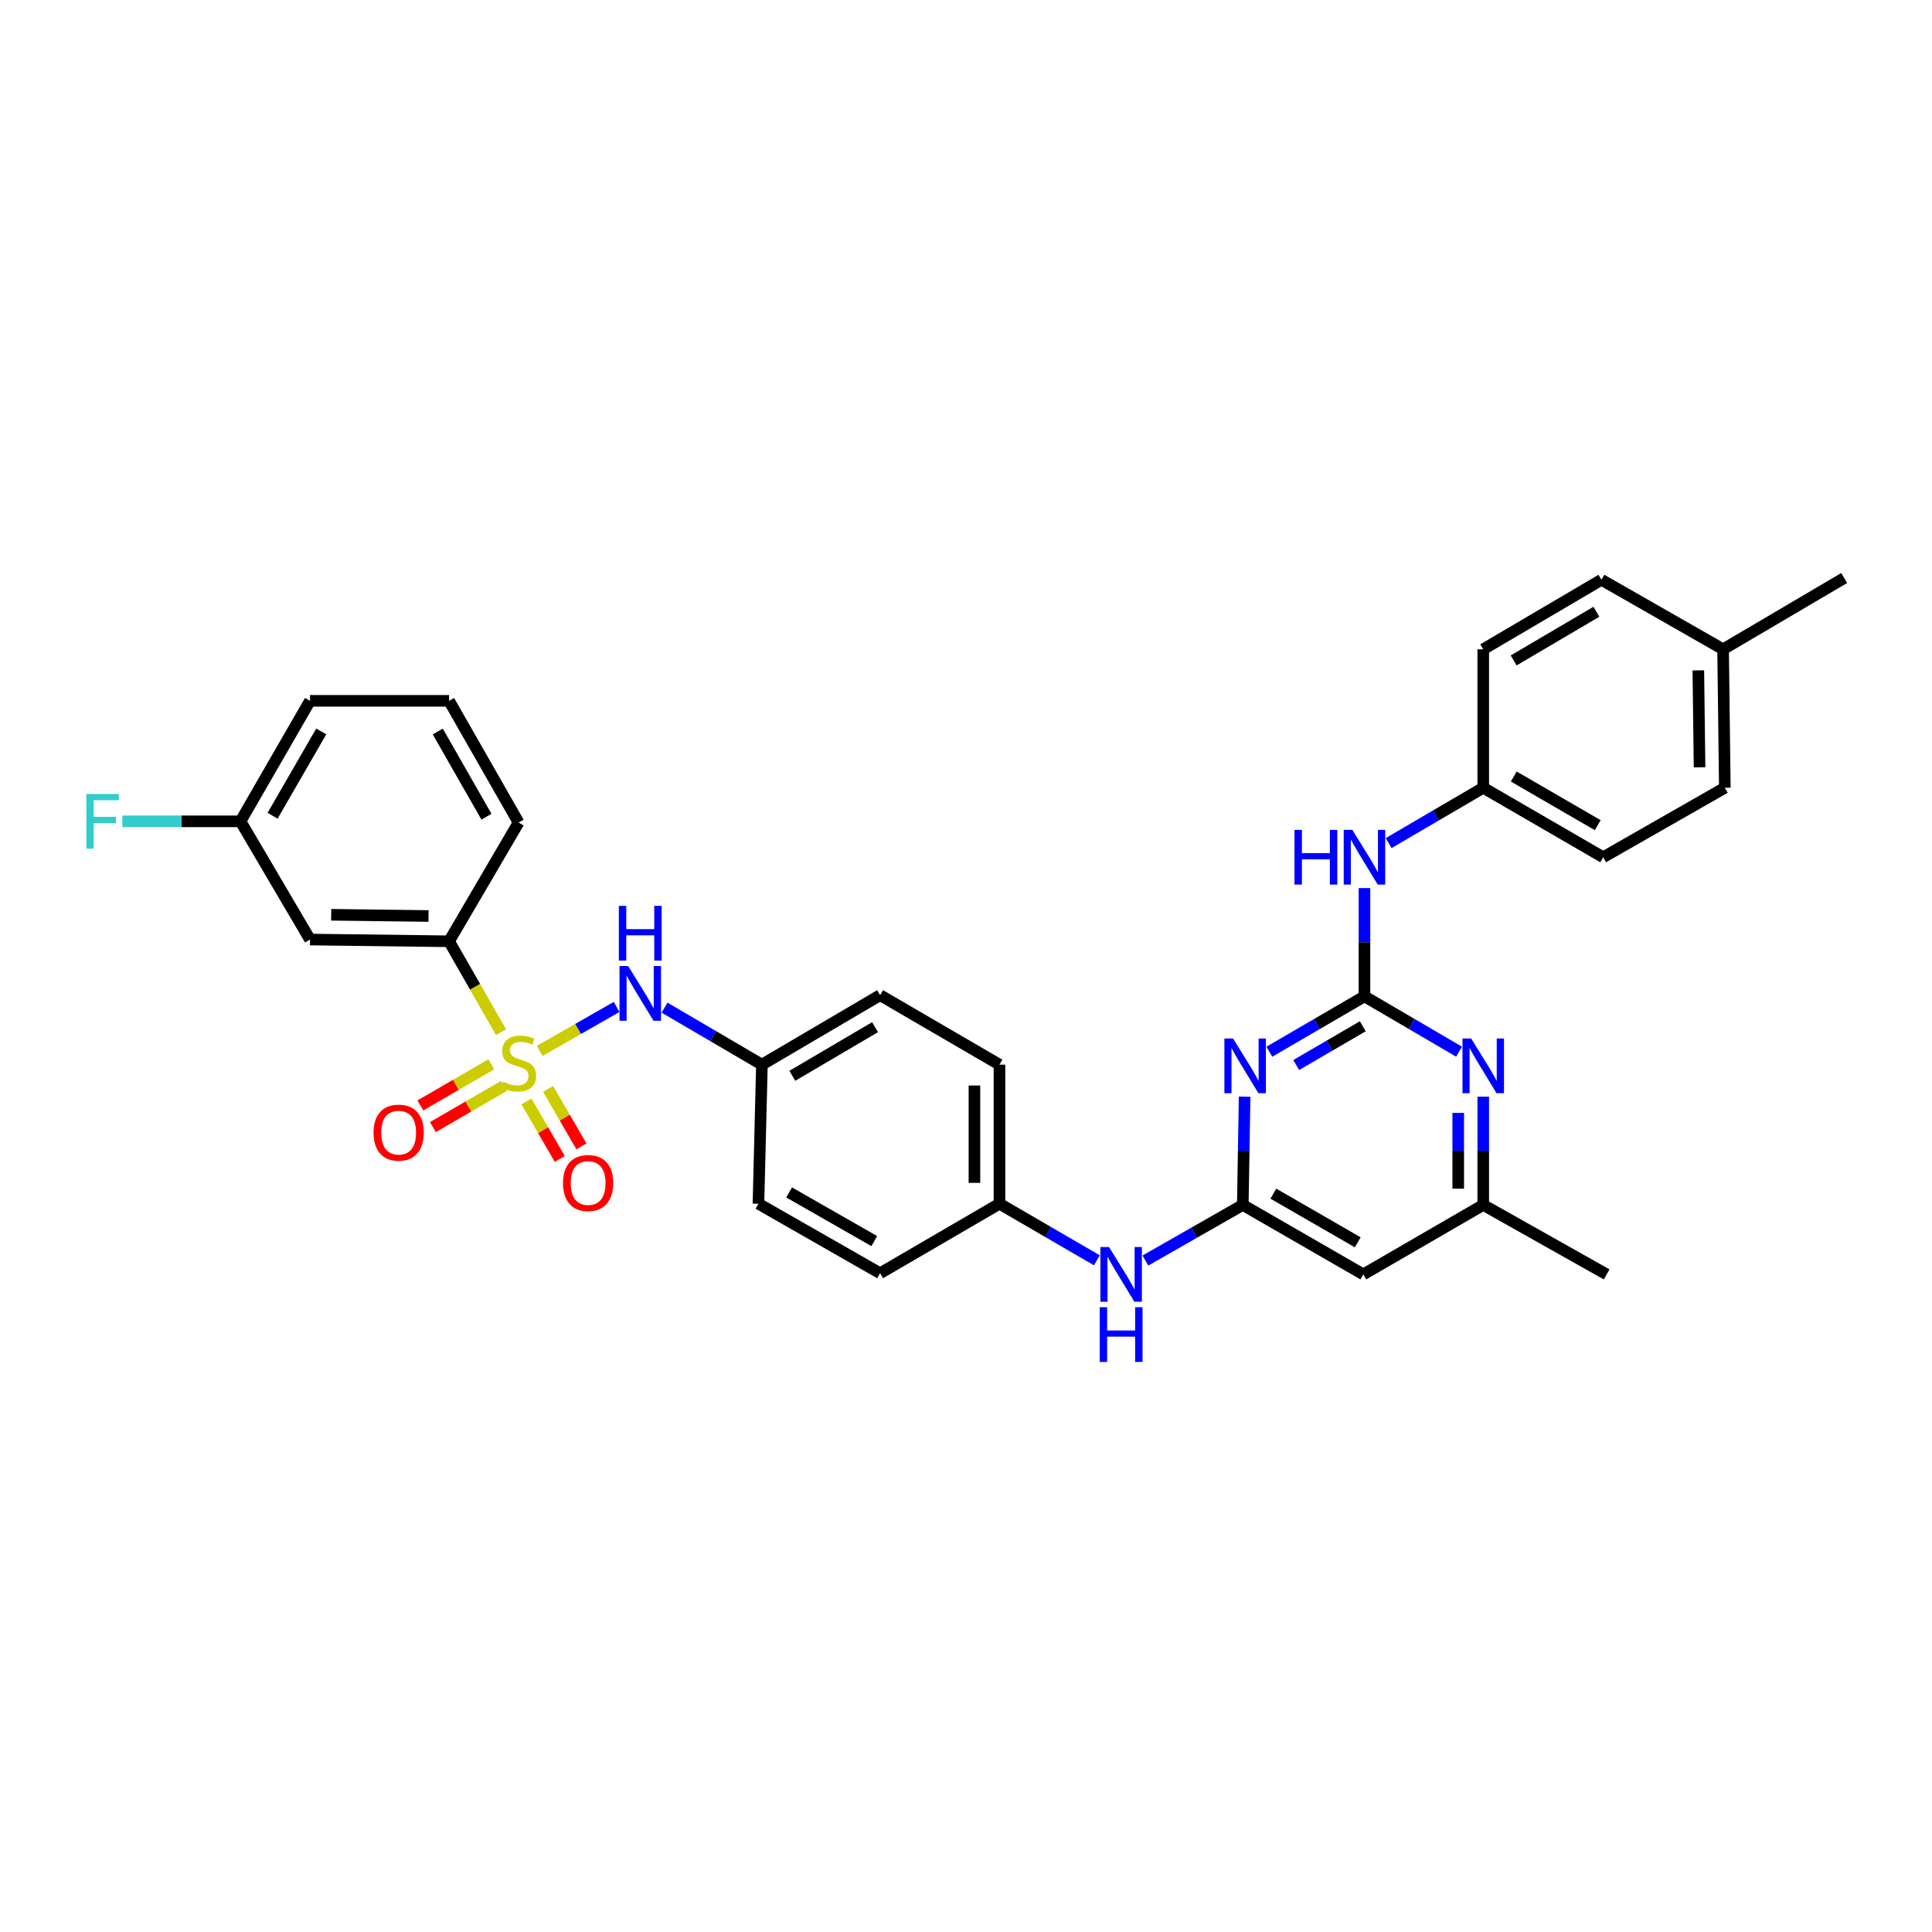 <?xml version='1.0' encoding='iso-8859-1'?>
<svg version='1.1' baseProfile='full'
              xmlns='http://www.w3.org/2000/svg'
                      xmlns:rdkit='http://www.rdkit.org/xml'
                      xmlns:xlink='http://www.w3.org/1999/xlink'
                  xml:space='preserve'
width='1000px' height='1000px' viewBox='0 0 1000 1000'>
<!-- END OF HEADER -->
<rect style='opacity:1.0;fill:#FFFFFF;stroke:none' width='1000' height='1000' x='0' y='0'> </rect>
<path class='bond-3' d='M 279.32,543.957 L 299.239,532.573' style='fill:none;fill-rule:evenodd;stroke:#CCCC00;stroke-width:6px;stroke-linecap:butt;stroke-linejoin:miter;stroke-opacity:1' />
<path class='bond-3' d='M 299.239,532.573 L 319.158,521.188' style='fill:none;fill-rule:evenodd;stroke:#0000FF;stroke-width:6px;stroke-linecap:butt;stroke-linejoin:miter;stroke-opacity:1' />
<path class='bond-5' d='M 259.321,534.249 L 245.879,510.731' style='fill:none;fill-rule:evenodd;stroke:#CCCC00;stroke-width:6px;stroke-linecap:butt;stroke-linejoin:miter;stroke-opacity:1' />
<path class='bond-5' d='M 245.879,510.731 L 232.438,487.212' style='fill:none;fill-rule:evenodd;stroke:#000000;stroke-width:6px;stroke-linecap:butt;stroke-linejoin:miter;stroke-opacity:1' />
<path class='bond-7' d='M 254.305,550.885 L 235.943,561.53' style='fill:none;fill-rule:evenodd;stroke:#CCCC00;stroke-width:6px;stroke-linecap:butt;stroke-linejoin:miter;stroke-opacity:1' />
<path class='bond-7' d='M 235.943,561.53 L 217.58,572.176' style='fill:none;fill-rule:evenodd;stroke:#FF0000;stroke-width:6px;stroke-linecap:butt;stroke-linejoin:miter;stroke-opacity:1' />
<path class='bond-7' d='M 260.801,562.089 L 242.438,572.734' style='fill:none;fill-rule:evenodd;stroke:#CCCC00;stroke-width:6px;stroke-linecap:butt;stroke-linejoin:miter;stroke-opacity:1' />
<path class='bond-7' d='M 242.438,572.734 L 224.076,583.38' style='fill:none;fill-rule:evenodd;stroke:#FF0000;stroke-width:6px;stroke-linecap:butt;stroke-linejoin:miter;stroke-opacity:1' />
<path class='bond-8' d='M 272.49,570.104 L 281.118,584.987' style='fill:none;fill-rule:evenodd;stroke:#CCCC00;stroke-width:6px;stroke-linecap:butt;stroke-linejoin:miter;stroke-opacity:1' />
<path class='bond-8' d='M 281.118,584.987 L 289.746,599.87' style='fill:none;fill-rule:evenodd;stroke:#FF0000;stroke-width:6px;stroke-linecap:butt;stroke-linejoin:miter;stroke-opacity:1' />
<path class='bond-8' d='M 283.695,563.609 L 292.323,578.492' style='fill:none;fill-rule:evenodd;stroke:#CCCC00;stroke-width:6px;stroke-linecap:butt;stroke-linejoin:miter;stroke-opacity:1' />
<path class='bond-8' d='M 292.323,578.492 L 300.95,593.375' style='fill:none;fill-rule:evenodd;stroke:#FF0000;stroke-width:6px;stroke-linecap:butt;stroke-linejoin:miter;stroke-opacity:1' />
<path class='bond-0' d='M 706.245,515.704 L 681.627,530.04' style='fill:none;fill-rule:evenodd;stroke:#000000;stroke-width:6px;stroke-linecap:butt;stroke-linejoin:miter;stroke-opacity:1' />
<path class='bond-0' d='M 681.627,530.04 L 657.01,544.377' style='fill:none;fill-rule:evenodd;stroke:#0000FF;stroke-width:6px;stroke-linecap:butt;stroke-linejoin:miter;stroke-opacity:1' />
<path class='bond-0' d='M 705.377,531.197 L 688.145,541.232' style='fill:none;fill-rule:evenodd;stroke:#000000;stroke-width:6px;stroke-linecap:butt;stroke-linejoin:miter;stroke-opacity:1' />
<path class='bond-0' d='M 688.145,541.232 L 670.912,551.268' style='fill:none;fill-rule:evenodd;stroke:#0000FF;stroke-width:6px;stroke-linecap:butt;stroke-linejoin:miter;stroke-opacity:1' />
<path class='bond-9' d='M 706.245,515.704 L 706.245,487.687' style='fill:none;fill-rule:evenodd;stroke:#000000;stroke-width:6px;stroke-linecap:butt;stroke-linejoin:miter;stroke-opacity:1' />
<path class='bond-9' d='M 706.245,487.687 L 706.245,459.67' style='fill:none;fill-rule:evenodd;stroke:#0000FF;stroke-width:6px;stroke-linecap:butt;stroke-linejoin:miter;stroke-opacity:1' />
<path class='bond-34' d='M 706.245,515.704 L 730.725,530.026' style='fill:none;fill-rule:evenodd;stroke:#000000;stroke-width:6px;stroke-linecap:butt;stroke-linejoin:miter;stroke-opacity:1' />
<path class='bond-34' d='M 730.725,530.026 L 755.206,544.347' style='fill:none;fill-rule:evenodd;stroke:#0000FF;stroke-width:6px;stroke-linecap:butt;stroke-linejoin:miter;stroke-opacity:1' />
<path class='bond-1' d='M 644.213,567.632 L 643.74,595.649' style='fill:none;fill-rule:evenodd;stroke:#0000FF;stroke-width:6px;stroke-linecap:butt;stroke-linejoin:miter;stroke-opacity:1' />
<path class='bond-1' d='M 643.74,595.649 L 643.267,623.665' style='fill:none;fill-rule:evenodd;stroke:#000000;stroke-width:6px;stroke-linecap:butt;stroke-linejoin:miter;stroke-opacity:1' />
<path class='bond-2' d='M 643.267,623.665 L 618.058,638.062' style='fill:none;fill-rule:evenodd;stroke:#000000;stroke-width:6px;stroke-linecap:butt;stroke-linejoin:miter;stroke-opacity:1' />
<path class='bond-2' d='M 618.058,638.062 L 592.849,652.458' style='fill:none;fill-rule:evenodd;stroke:#0000FF;stroke-width:6px;stroke-linecap:butt;stroke-linejoin:miter;stroke-opacity:1' />
<path class='bond-6' d='M 643.267,623.665 L 705.655,659.626' style='fill:none;fill-rule:evenodd;stroke:#000000;stroke-width:6px;stroke-linecap:butt;stroke-linejoin:miter;stroke-opacity:1' />
<path class='bond-6' d='M 659.093,617.839 L 702.764,643.012' style='fill:none;fill-rule:evenodd;stroke:#000000;stroke-width:6px;stroke-linecap:butt;stroke-linejoin:miter;stroke-opacity:1' />
<path class='bond-13' d='M 343.962,521.55 L 369.166,536.309' style='fill:none;fill-rule:evenodd;stroke:#0000FF;stroke-width:6px;stroke-linecap:butt;stroke-linejoin:miter;stroke-opacity:1' />
<path class='bond-13' d='M 369.166,536.309 L 394.369,551.068' style='fill:none;fill-rule:evenodd;stroke:#000000;stroke-width:6px;stroke-linecap:butt;stroke-linejoin:miter;stroke-opacity:1' />
<path class='bond-4' d='M 767.726,567.632 L 767.726,595.649' style='fill:none;fill-rule:evenodd;stroke:#0000FF;stroke-width:6px;stroke-linecap:butt;stroke-linejoin:miter;stroke-opacity:1' />
<path class='bond-4' d='M 767.726,595.649 L 767.726,623.665' style='fill:none;fill-rule:evenodd;stroke:#000000;stroke-width:6px;stroke-linecap:butt;stroke-linejoin:miter;stroke-opacity:1' />
<path class='bond-4' d='M 754.775,576.037 L 754.775,595.649' style='fill:none;fill-rule:evenodd;stroke:#0000FF;stroke-width:6px;stroke-linecap:butt;stroke-linejoin:miter;stroke-opacity:1' />
<path class='bond-4' d='M 754.775,595.649 L 754.775,615.26' style='fill:none;fill-rule:evenodd;stroke:#000000;stroke-width:6px;stroke-linecap:butt;stroke-linejoin:miter;stroke-opacity:1' />
<path class='bond-10' d='M 232.438,487.212 L 160.458,486.305' style='fill:none;fill-rule:evenodd;stroke:#000000;stroke-width:6px;stroke-linecap:butt;stroke-linejoin:miter;stroke-opacity:1' />
<path class='bond-10' d='M 221.804,474.126 L 171.418,473.491' style='fill:none;fill-rule:evenodd;stroke:#000000;stroke-width:6px;stroke-linecap:butt;stroke-linejoin:miter;stroke-opacity:1' />
<path class='bond-27' d='M 232.438,487.212 L 268.427,425.745' style='fill:none;fill-rule:evenodd;stroke:#000000;stroke-width:6px;stroke-linecap:butt;stroke-linejoin:miter;stroke-opacity:1' />
<path class='bond-12' d='M 705.655,659.626 L 767.726,623.665' style='fill:none;fill-rule:evenodd;stroke:#000000;stroke-width:6px;stroke-linecap:butt;stroke-linejoin:miter;stroke-opacity:1' />
<path class='bond-14' d='M 718.766,436.386 L 743.246,422.064' style='fill:none;fill-rule:evenodd;stroke:#0000FF;stroke-width:6px;stroke-linecap:butt;stroke-linejoin:miter;stroke-opacity:1' />
<path class='bond-14' d='M 743.246,422.064 L 767.726,407.743' style='fill:none;fill-rule:evenodd;stroke:#000000;stroke-width:6px;stroke-linecap:butt;stroke-linejoin:miter;stroke-opacity:1' />
<path class='bond-16' d='M 160.458,486.305 L 124.476,425.119' style='fill:none;fill-rule:evenodd;stroke:#000000;stroke-width:6px;stroke-linecap:butt;stroke-linejoin:miter;stroke-opacity:1' />
<path class='bond-11' d='M 567.735,652.331 L 542.526,637.689' style='fill:none;fill-rule:evenodd;stroke:#0000FF;stroke-width:6px;stroke-linecap:butt;stroke-linejoin:miter;stroke-opacity:1' />
<path class='bond-11' d='M 542.526,637.689 L 517.318,623.047' style='fill:none;fill-rule:evenodd;stroke:#000000;stroke-width:6px;stroke-linecap:butt;stroke-linejoin:miter;stroke-opacity:1' />
<path class='bond-29' d='M 767.726,623.665 L 831.597,659.626' style='fill:none;fill-rule:evenodd;stroke:#000000;stroke-width:6px;stroke-linecap:butt;stroke-linejoin:miter;stroke-opacity:1' />
<path class='bond-19' d='M 394.369,551.068 L 455.541,515.1' style='fill:none;fill-rule:evenodd;stroke:#000000;stroke-width:6px;stroke-linecap:butt;stroke-linejoin:miter;stroke-opacity:1' />
<path class='bond-19' d='M 410.109,556.837 L 452.93,531.659' style='fill:none;fill-rule:evenodd;stroke:#000000;stroke-width:6px;stroke-linecap:butt;stroke-linejoin:miter;stroke-opacity:1' />
<path class='bond-20' d='M 394.369,551.068 L 392.57,623.047' style='fill:none;fill-rule:evenodd;stroke:#000000;stroke-width:6px;stroke-linecap:butt;stroke-linejoin:miter;stroke-opacity:1' />
<path class='bond-21' d='M 767.726,407.743 L 767.726,336.073' style='fill:none;fill-rule:evenodd;stroke:#000000;stroke-width:6px;stroke-linecap:butt;stroke-linejoin:miter;stroke-opacity:1' />
<path class='bond-23' d='M 767.726,407.743 L 829.798,443.711' style='fill:none;fill-rule:evenodd;stroke:#000000;stroke-width:6px;stroke-linecap:butt;stroke-linejoin:miter;stroke-opacity:1' />
<path class='bond-23' d='M 783.53,401.932 L 826.98,427.11' style='fill:none;fill-rule:evenodd;stroke:#000000;stroke-width:6px;stroke-linecap:butt;stroke-linejoin:miter;stroke-opacity:1' />
<path class='bond-15' d='M 517.318,623.047 L 455.541,659.029' style='fill:none;fill-rule:evenodd;stroke:#000000;stroke-width:6px;stroke-linecap:butt;stroke-linejoin:miter;stroke-opacity:1' />
<path class='bond-33' d='M 517.318,623.047 L 517.318,551.068' style='fill:none;fill-rule:evenodd;stroke:#000000;stroke-width:6px;stroke-linecap:butt;stroke-linejoin:miter;stroke-opacity:1' />
<path class='bond-33' d='M 504.367,612.25 L 504.367,561.864' style='fill:none;fill-rule:evenodd;stroke:#000000;stroke-width:6px;stroke-linecap:butt;stroke-linejoin:miter;stroke-opacity:1' />
<path class='bond-17' d='M 124.476,425.119 L 93.894,425.119' style='fill:none;fill-rule:evenodd;stroke:#000000;stroke-width:6px;stroke-linecap:butt;stroke-linejoin:miter;stroke-opacity:1' />
<path class='bond-17' d='M 93.894,425.119 L 63.313,425.119' style='fill:none;fill-rule:evenodd;stroke:#33CCCC;stroke-width:6px;stroke-linecap:butt;stroke-linejoin:miter;stroke-opacity:1' />
<path class='bond-32' d='M 124.476,425.119 L 160.458,362.752' style='fill:none;fill-rule:evenodd;stroke:#000000;stroke-width:6px;stroke-linecap:butt;stroke-linejoin:miter;stroke-opacity:1' />
<path class='bond-32' d='M 141.091,422.236 L 166.279,378.579' style='fill:none;fill-rule:evenodd;stroke:#000000;stroke-width:6px;stroke-linecap:butt;stroke-linejoin:miter;stroke-opacity:1' />
<path class='bond-18' d='M 891.87,336.073 L 892.769,407.743' style='fill:none;fill-rule:evenodd;stroke:#000000;stroke-width:6px;stroke-linecap:butt;stroke-linejoin:miter;stroke-opacity:1' />
<path class='bond-18' d='M 879.054,346.986 L 879.684,397.155' style='fill:none;fill-rule:evenodd;stroke:#000000;stroke-width:6px;stroke-linecap:butt;stroke-linejoin:miter;stroke-opacity:1' />
<path class='bond-31' d='M 891.87,336.073 L 954.545,299.184' style='fill:none;fill-rule:evenodd;stroke:#000000;stroke-width:6px;stroke-linecap:butt;stroke-linejoin:miter;stroke-opacity:1' />
<path class='bond-35' d='M 891.87,336.073 L 828.899,300.09' style='fill:none;fill-rule:evenodd;stroke:#000000;stroke-width:6px;stroke-linecap:butt;stroke-linejoin:miter;stroke-opacity:1' />
<path class='bond-24' d='M 455.541,515.1 L 517.318,551.068' style='fill:none;fill-rule:evenodd;stroke:#000000;stroke-width:6px;stroke-linecap:butt;stroke-linejoin:miter;stroke-opacity:1' />
<path class='bond-22' d='M 392.57,623.047 L 455.541,659.029' style='fill:none;fill-rule:evenodd;stroke:#000000;stroke-width:6px;stroke-linecap:butt;stroke-linejoin:miter;stroke-opacity:1' />
<path class='bond-22' d='M 408.441,617.199 L 452.521,642.387' style='fill:none;fill-rule:evenodd;stroke:#000000;stroke-width:6px;stroke-linecap:butt;stroke-linejoin:miter;stroke-opacity:1' />
<path class='bond-26' d='M 767.726,336.073 L 828.899,300.09' style='fill:none;fill-rule:evenodd;stroke:#000000;stroke-width:6px;stroke-linecap:butt;stroke-linejoin:miter;stroke-opacity:1' />
<path class='bond-26' d='M 783.469,341.839 L 826.289,316.651' style='fill:none;fill-rule:evenodd;stroke:#000000;stroke-width:6px;stroke-linecap:butt;stroke-linejoin:miter;stroke-opacity:1' />
<path class='bond-25' d='M 829.798,443.711 L 892.769,407.743' style='fill:none;fill-rule:evenodd;stroke:#000000;stroke-width:6px;stroke-linecap:butt;stroke-linejoin:miter;stroke-opacity:1' />
<path class='bond-28' d='M 268.427,425.745 L 232.438,362.752' style='fill:none;fill-rule:evenodd;stroke:#000000;stroke-width:6px;stroke-linecap:butt;stroke-linejoin:miter;stroke-opacity:1' />
<path class='bond-28' d='M 251.784,422.72 L 226.591,378.626' style='fill:none;fill-rule:evenodd;stroke:#000000;stroke-width:6px;stroke-linecap:butt;stroke-linejoin:miter;stroke-opacity:1' />
<path class='bond-30' d='M 232.438,362.752 L 160.458,362.752' style='fill:none;fill-rule:evenodd;stroke:#000000;stroke-width:6px;stroke-linecap:butt;stroke-linejoin:miter;stroke-opacity:1' />
<path  class='atom-0' d='M 260.427 559.903
Q 260.747 560.023, 262.067 560.583
Q 263.387 561.143, 264.827 561.503
Q 266.307 561.823, 267.747 561.823
Q 270.427 561.823, 271.987 560.543
Q 273.547 559.223, 273.547 556.943
Q 273.547 555.383, 272.747 554.423
Q 271.987 553.463, 270.787 552.943
Q 269.587 552.423, 267.587 551.823
Q 265.067 551.063, 263.547 550.343
Q 262.067 549.623, 260.987 548.103
Q 259.947 546.583, 259.947 544.023
Q 259.947 540.463, 262.347 538.263
Q 264.787 536.063, 269.587 536.063
Q 272.867 536.063, 276.587 537.623
L 275.667 540.703
Q 272.267 539.303, 269.707 539.303
Q 266.947 539.303, 265.427 540.463
Q 263.907 541.583, 263.947 543.543
Q 263.947 545.063, 264.707 545.983
Q 265.507 546.903, 266.627 547.423
Q 267.787 547.943, 269.707 548.543
Q 272.267 549.343, 273.787 550.143
Q 275.307 550.943, 276.387 552.583
Q 277.507 554.183, 277.507 556.943
Q 277.507 560.863, 274.867 562.983
Q 272.267 565.063, 267.907 565.063
Q 265.387 565.063, 263.467 564.503
Q 261.587 563.983, 259.347 563.063
L 260.427 559.903
' fill='#CCCC00'/>
<path  class='atom-2' d='M 638.223 537.512
L 647.503 552.512
Q 648.423 553.992, 649.903 556.672
Q 651.383 559.352, 651.463 559.512
L 651.463 537.512
L 655.223 537.512
L 655.223 565.832
L 651.343 565.832
L 641.383 549.432
Q 640.223 547.512, 638.983 545.312
Q 637.783 543.112, 637.423 542.432
L 637.423 565.832
L 633.743 565.832
L 633.743 537.512
L 638.223 537.512
' fill='#0000FF'/>
<path  class='atom-4' d='M 325.138 500.033
L 334.418 515.033
Q 335.338 516.513, 336.818 519.193
Q 338.298 521.873, 338.378 522.033
L 338.378 500.033
L 342.138 500.033
L 342.138 528.353
L 338.258 528.353
L 328.298 511.953
Q 327.138 510.033, 325.898 507.833
Q 324.698 505.633, 324.338 504.953
L 324.338 528.353
L 320.658 528.353
L 320.658 500.033
L 325.138 500.033
' fill='#0000FF'/>
<path  class='atom-4' d='M 320.318 468.881
L 324.158 468.881
L 324.158 480.921
L 338.638 480.921
L 338.638 468.881
L 342.478 468.881
L 342.478 497.201
L 338.638 497.201
L 338.638 484.121
L 324.158 484.121
L 324.158 497.201
L 320.318 497.201
L 320.318 468.881
' fill='#0000FF'/>
<path  class='atom-5' d='M 761.466 537.512
L 770.746 552.512
Q 771.666 553.992, 773.146 556.672
Q 774.626 559.352, 774.706 559.512
L 774.706 537.512
L 778.466 537.512
L 778.466 565.832
L 774.586 565.832
L 764.626 549.432
Q 763.466 547.512, 762.226 545.312
Q 761.026 543.112, 760.666 542.432
L 760.666 565.832
L 756.986 565.832
L 756.986 537.512
L 761.466 537.512
' fill='#0000FF'/>
<path  class='atom-8' d='M 193.348 586.252
Q 193.348 579.452, 196.708 575.652
Q 200.068 571.852, 206.348 571.852
Q 212.628 571.852, 215.988 575.652
Q 219.348 579.452, 219.348 586.252
Q 219.348 593.132, 215.948 597.052
Q 212.548 600.932, 206.348 600.932
Q 200.108 600.932, 196.708 597.052
Q 193.348 593.172, 193.348 586.252
M 206.348 597.732
Q 210.668 597.732, 212.988 594.852
Q 215.348 591.932, 215.348 586.252
Q 215.348 580.692, 212.988 577.892
Q 210.668 575.052, 206.348 575.052
Q 202.028 575.052, 199.668 577.852
Q 197.348 580.652, 197.348 586.252
Q 197.348 591.972, 199.668 594.852
Q 202.028 597.732, 206.348 597.732
' fill='#FF0000'/>
<path  class='atom-9' d='M 291.409 612.334
Q 291.409 605.534, 294.769 601.734
Q 298.129 597.934, 304.409 597.934
Q 310.689 597.934, 314.049 601.734
Q 317.409 605.534, 317.409 612.334
Q 317.409 619.214, 314.009 623.134
Q 310.609 627.014, 304.409 627.014
Q 298.169 627.014, 294.769 623.134
Q 291.409 619.254, 291.409 612.334
M 304.409 623.814
Q 308.729 623.814, 311.049 620.934
Q 313.409 618.014, 313.409 612.334
Q 313.409 606.774, 311.049 603.974
Q 308.729 601.134, 304.409 601.134
Q 300.089 601.134, 297.729 603.934
Q 295.409 606.734, 295.409 612.334
Q 295.409 618.054, 297.729 620.934
Q 300.089 623.814, 304.409 623.814
' fill='#FF0000'/>
<path  class='atom-10' d='M 670.025 429.551
L 673.865 429.551
L 673.865 441.591
L 688.345 441.591
L 688.345 429.551
L 692.185 429.551
L 692.185 457.871
L 688.345 457.871
L 688.345 444.791
L 673.865 444.791
L 673.865 457.871
L 670.025 457.871
L 670.025 429.551
' fill='#0000FF'/>
<path  class='atom-10' d='M 699.985 429.551
L 709.265 444.551
Q 710.185 446.031, 711.665 448.711
Q 713.145 451.391, 713.225 451.551
L 713.225 429.551
L 716.985 429.551
L 716.985 457.871
L 713.105 457.871
L 703.145 441.471
Q 701.985 439.551, 700.745 437.351
Q 699.545 435.151, 699.185 434.471
L 699.185 457.871
L 695.505 457.871
L 695.505 429.551
L 699.985 429.551
' fill='#0000FF'/>
<path  class='atom-12' d='M 574.036 645.466
L 583.316 660.466
Q 584.236 661.946, 585.716 664.626
Q 587.196 667.306, 587.276 667.466
L 587.276 645.466
L 591.036 645.466
L 591.036 673.786
L 587.156 673.786
L 577.196 657.386
Q 576.036 655.466, 574.796 653.266
Q 573.596 651.066, 573.236 650.386
L 573.236 673.786
L 569.556 673.786
L 569.556 645.466
L 574.036 645.466
' fill='#0000FF'/>
<path  class='atom-12' d='M 569.216 676.618
L 573.056 676.618
L 573.056 688.658
L 587.536 688.658
L 587.536 676.618
L 591.376 676.618
L 591.376 704.938
L 587.536 704.938
L 587.536 691.858
L 573.056 691.858
L 573.056 704.938
L 569.216 704.938
L 569.216 676.618
' fill='#0000FF'/>
<path  class='atom-18' d='M 44.689 410.959
L 61.529 410.959
L 61.529 414.199
L 48.489 414.199
L 48.489 422.799
L 60.089 422.799
L 60.089 426.079
L 48.489 426.079
L 48.489 439.279
L 44.689 439.279
L 44.689 410.959
' fill='#33CCCC'/>
</svg>
